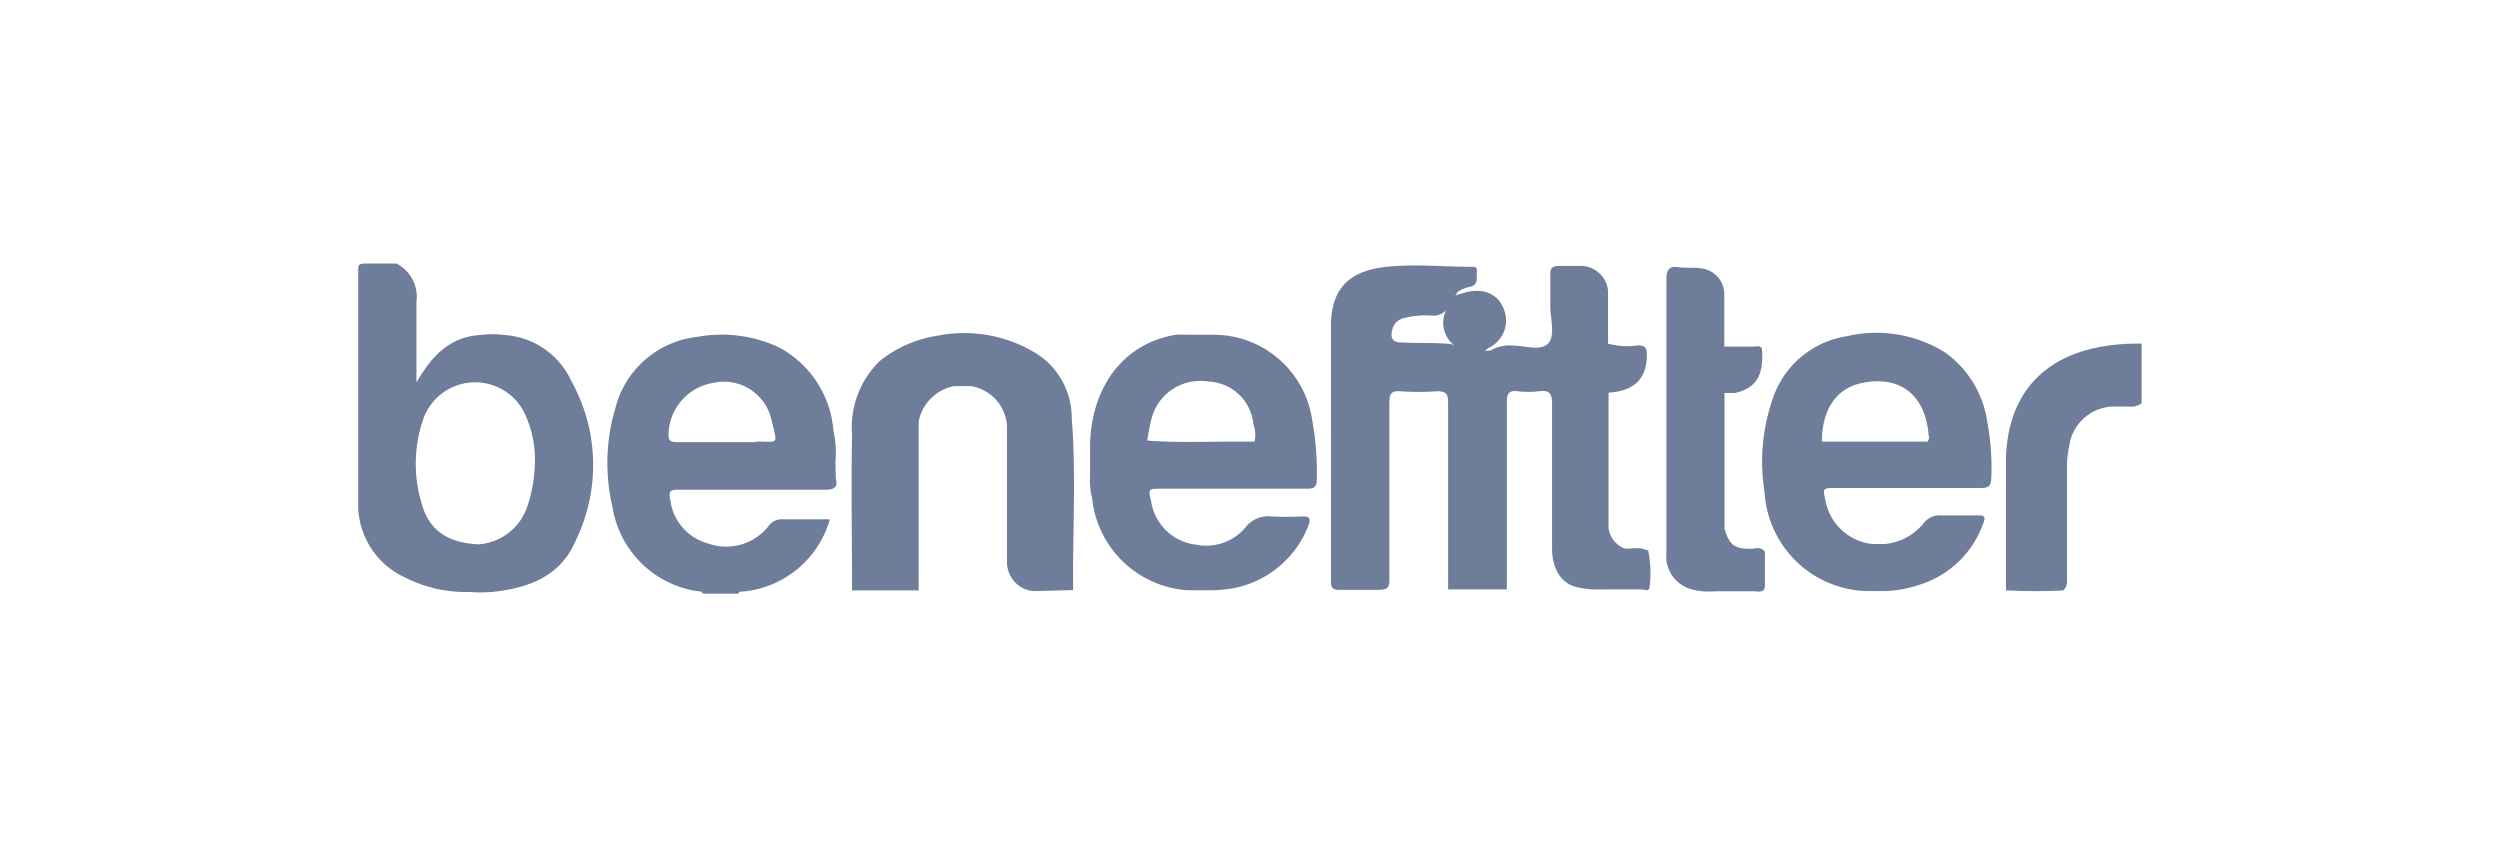 <svg id="Layer_1" data-name="Layer 1" xmlns="http://www.w3.org/2000/svg" viewBox="0 0 146 50"><defs><style>.cls-1{fill:#6d7d9a;}</style></defs><path class="cls-1" d="M123,20.2c-3.53.53-5.72,2.69-5.85,6.51,0,2.59,0,5.18,0,7.77h.11v0a31.61,31.61,0,0,0,3.23,0c.29-.25.22-.59.22-.91q0-3.08,0-6.16a6.18,6.18,0,0,1,.13-1.35,2.67,2.67,0,0,1,2.58-2.32c.31,0,.61,0,.91,0a1,1,0,0,0,.74-.19V20.07A11.87,11.87,0,0,0,123,20.2Z"/><path class="cls-1" d="M62.59,24.4a4.47,4.47,0,0,0-1.86-3.62,8,8,0,0,0-5.95-1.18,7.09,7.09,0,0,0-3.41,1.49,5.4,5.4,0,0,0-1.61,4.3c-.06,3,0,6.06,0,9.09h3.76a.28.28,0,0,0,.13,0c0-3.29,0-6.58,0-9.87a2.62,2.62,0,0,1,2.06-2.06h1a2.51,2.51,0,0,1,2.1,2.58V32.8a1.69,1.69,0,0,0,1.54,1.72l2.32-.06C62.64,31.11,62.85,27.75,62.59,24.4Z"/><path class="cls-1" d="M102.21,32.05c-.95,0-1.24-.26-1.5-1.2,0-2.63,0-5.27,0-7.9l.62,0c1.23-.29,1.68-1,1.57-2.58-.12-.23-.34-.12-.51-.13-.56,0-1.12,0-1.69,0l0-3.1a1.53,1.53,0,0,0-1.37-1.47c-.45-.07-.91,0-1.36-.07s-.65.14-.65.65c0,4.52,0,9,0,13.56,0,.82,0,1.64,0,2.46a2,2,0,0,0,1.44,2.14,4,4,0,0,0,1.42.12h.64l.13,0h1.58l0,0c.35.06.57,0,.54-.44,0-.62,0-1.25,0-1.87C102.8,31.88,102.49,32.06,102.21,32.05Z"/><path class="cls-1" d="M96.18,32.15h0c-.42-.25-.88-.07-1.31-.12a1.48,1.48,0,0,1-.93-1.18q0-4,0-7.92h0c1.51-.09,2.23-.82,2.24-2.2,0-.42-.11-.56-.55-.56a4.16,4.16,0,0,1-1.72-.1c0-1,0-2.08,0-3.11a1.61,1.61,0,0,0-1.58-1.43c-.41,0-.83,0-1.24,0s-.58.1-.55.54c0,.62,0,1.25,0,1.88s.31,1.67-.14,2.12-1.36.11-2.07.11a2.22,2.22,0,0,0-1.29.29.93.93,0,0,1-.33,0,.61.61,0,0,0,.2-.14,1.77,1.77,0,0,0,1-2c-.3-1.19-1.32-1.64-2.65-1.15a.54.54,0,0,0-.29.12,1,1,0,0,0,.15-.25,2.15,2.15,0,0,1,.77-.31c.47-.12.32-.54.36-.86s-.16-.3-.37-.3c-1.63,0-3.25-.17-4.87,0-2.19.22-3.26,1.24-3.28,3.41,0,5,0,10,0,15,0,.4.17.46.51.46.71,0,1.43,0,2.14,0s.77-.12.76-.73c0-3.4,0-6.8,0-10.2,0-.49.09-.71.63-.67a15.43,15.43,0,0,0,2.15,0c.52,0,.65.14.65.65,0,3.64,0,7.28,0,10.92H88c0-3.64,0-7.28,0-10.92,0-.48.09-.72.63-.65a5.71,5.71,0,0,0,1.24,0c.65-.09.78.17.77.78,0,2.79,0,5.59,0,8.38,0,1.26.57,2.11,1.51,2.29a5.26,5.26,0,0,0,1.48.12h.64l.13,0h1.32l.13,0c.17,0,.5.18.49-.19a6.41,6.41,0,0,0-.1-2.14ZM81.86,20c-.53,0-.68-.24-.55-.75a.9.9,0,0,1,.71-.68,5.06,5.06,0,0,1,1.6-.14,1,1,0,0,0,.84-.32,1.66,1.66,0,0,0,.4,2l.08.07a.92.92,0,0,0-.23-.09C83.76,20,82.81,20.05,81.86,20Z"/><path class="cls-1" d="M48.79,27h0a6.19,6.19,0,0,0-.12-1.87,6.05,6.05,0,0,0-3.17-4.84,7.9,7.9,0,0,0-4.82-.61,5.55,5.55,0,0,0-4.74,4.15,11.22,11.22,0,0,0-.17,5.78,5.9,5.9,0,0,0,5,4.92c.11,0,.22,0,.27.14h2.08c.06-.16.21-.12.33-.13a5.84,5.84,0,0,0,5-4.16l0-.05a0,0,0,0,0,0,0l-2.74,0a.93.93,0,0,0-.84.41,3.14,3.14,0,0,1-3.51,1,3,3,0,0,1-2.21-2.53c-.13-.56,0-.61.51-.61,2.84,0,5.68,0,8.52,0,.55,0,.77-.14.63-.69Zm-4.66-1.18c-.67,0-1.34,0-2,0-.87,0-1.74,0-2.6,0-.34,0-.5-.06-.49-.46a3.12,3.12,0,0,1,2.61-3,2.85,2.85,0,0,1,3.42,2.23C45.43,26.05,45.46,25.77,44.13,25.79Z"/><path class="cls-1" d="M29.41,19.56a5.06,5.06,0,0,0-1.29,0c-1.79.08-2.88,1.17-3.8,2.78,0-1.71,0-3.21,0-4.71a2.18,2.18,0,0,0-1.17-2.24c-.56,0-1.13,0-1.69,0s-.54.06-.54.52c0,4.6,0,9.19,0,13.79a4.7,4.7,0,0,0,2.79,4.05,7.75,7.75,0,0,0,3.69.82,8.45,8.45,0,0,0,1.33,0c2.11-.22,4-.89,4.89-3a10.06,10.06,0,0,0-.24-9.29A4.64,4.64,0,0,0,29.41,19.56Zm1.41,9.94a3.24,3.24,0,0,1-2.89,2.29c-1.86-.1-2.92-.86-3.34-2.5a8,8,0,0,1,.12-4.79,3.21,3.21,0,0,1,6-.2,6.3,6.3,0,0,1,.53,2.64A8.56,8.56,0,0,1,30.82,29.5Z"/><path class="cls-1" d="M113.51,20.53a7.6,7.6,0,0,0-5.68-.89,5.42,5.42,0,0,0-4.32,3.7,11.15,11.15,0,0,0-.46,5.38,6.14,6.14,0,0,0,6.12,5.8h.8a7,7,0,0,0,2.22-.4,5.77,5.77,0,0,0,3.63-3.55c.11-.29.16-.48-.28-.47-.71,0-1.43,0-2.14,0a1.2,1.2,0,0,0-1,.38,3.34,3.34,0,0,1-2.3,1.29h-.77a3.13,3.13,0,0,1-2.72-2.52c-.17-.75-.16-.75.59-.75,2.82,0,5.64,0,8.46,0,.42,0,.61-.07.63-.55a14.43,14.43,0,0,0-.24-3.35A6,6,0,0,0,113.51,20.53Zm-1,5.26h0l-6.11,0c0-1.77.75-3,2.15-3.38,2.19-.55,3.88.46,4.08,3A.38.38,0,0,1,112.56,25.79Z"/><path class="cls-1" d="M70.79,19.55H69.37a5.53,5.53,0,0,0-.71,0c-3.28.56-4.95,3.32-5,6.45v1.81a3.93,3.93,0,0,0,.12,1.28,6,6,0,0,0,5.59,5.38h1.57A9.53,9.53,0,0,0,72,34.36a5.89,5.89,0,0,0,4.4-3.64c.18-.45.08-.58-.39-.56a17,17,0,0,1-1.75,0,1.67,1.67,0,0,0-1.53.65,3,3,0,0,1-2.87,1,3,3,0,0,1-2.63-2.51c-.17-.76-.19-.76.59-.76,2.83,0,5.67,0,8.51,0,.4,0,.56-.08.57-.53a17.06,17.06,0,0,0-.27-3.49A5.81,5.81,0,0,0,70.79,19.55Zm2.48,6.24H72c-1.67,0-3.33.07-5-.06a12.1,12.1,0,0,1,.23-1.2,2.94,2.94,0,0,1,3.33-2.25,2.76,2.76,0,0,1,2.64,2.5A1.86,1.86,0,0,1,73.27,25.79Z"/></svg>